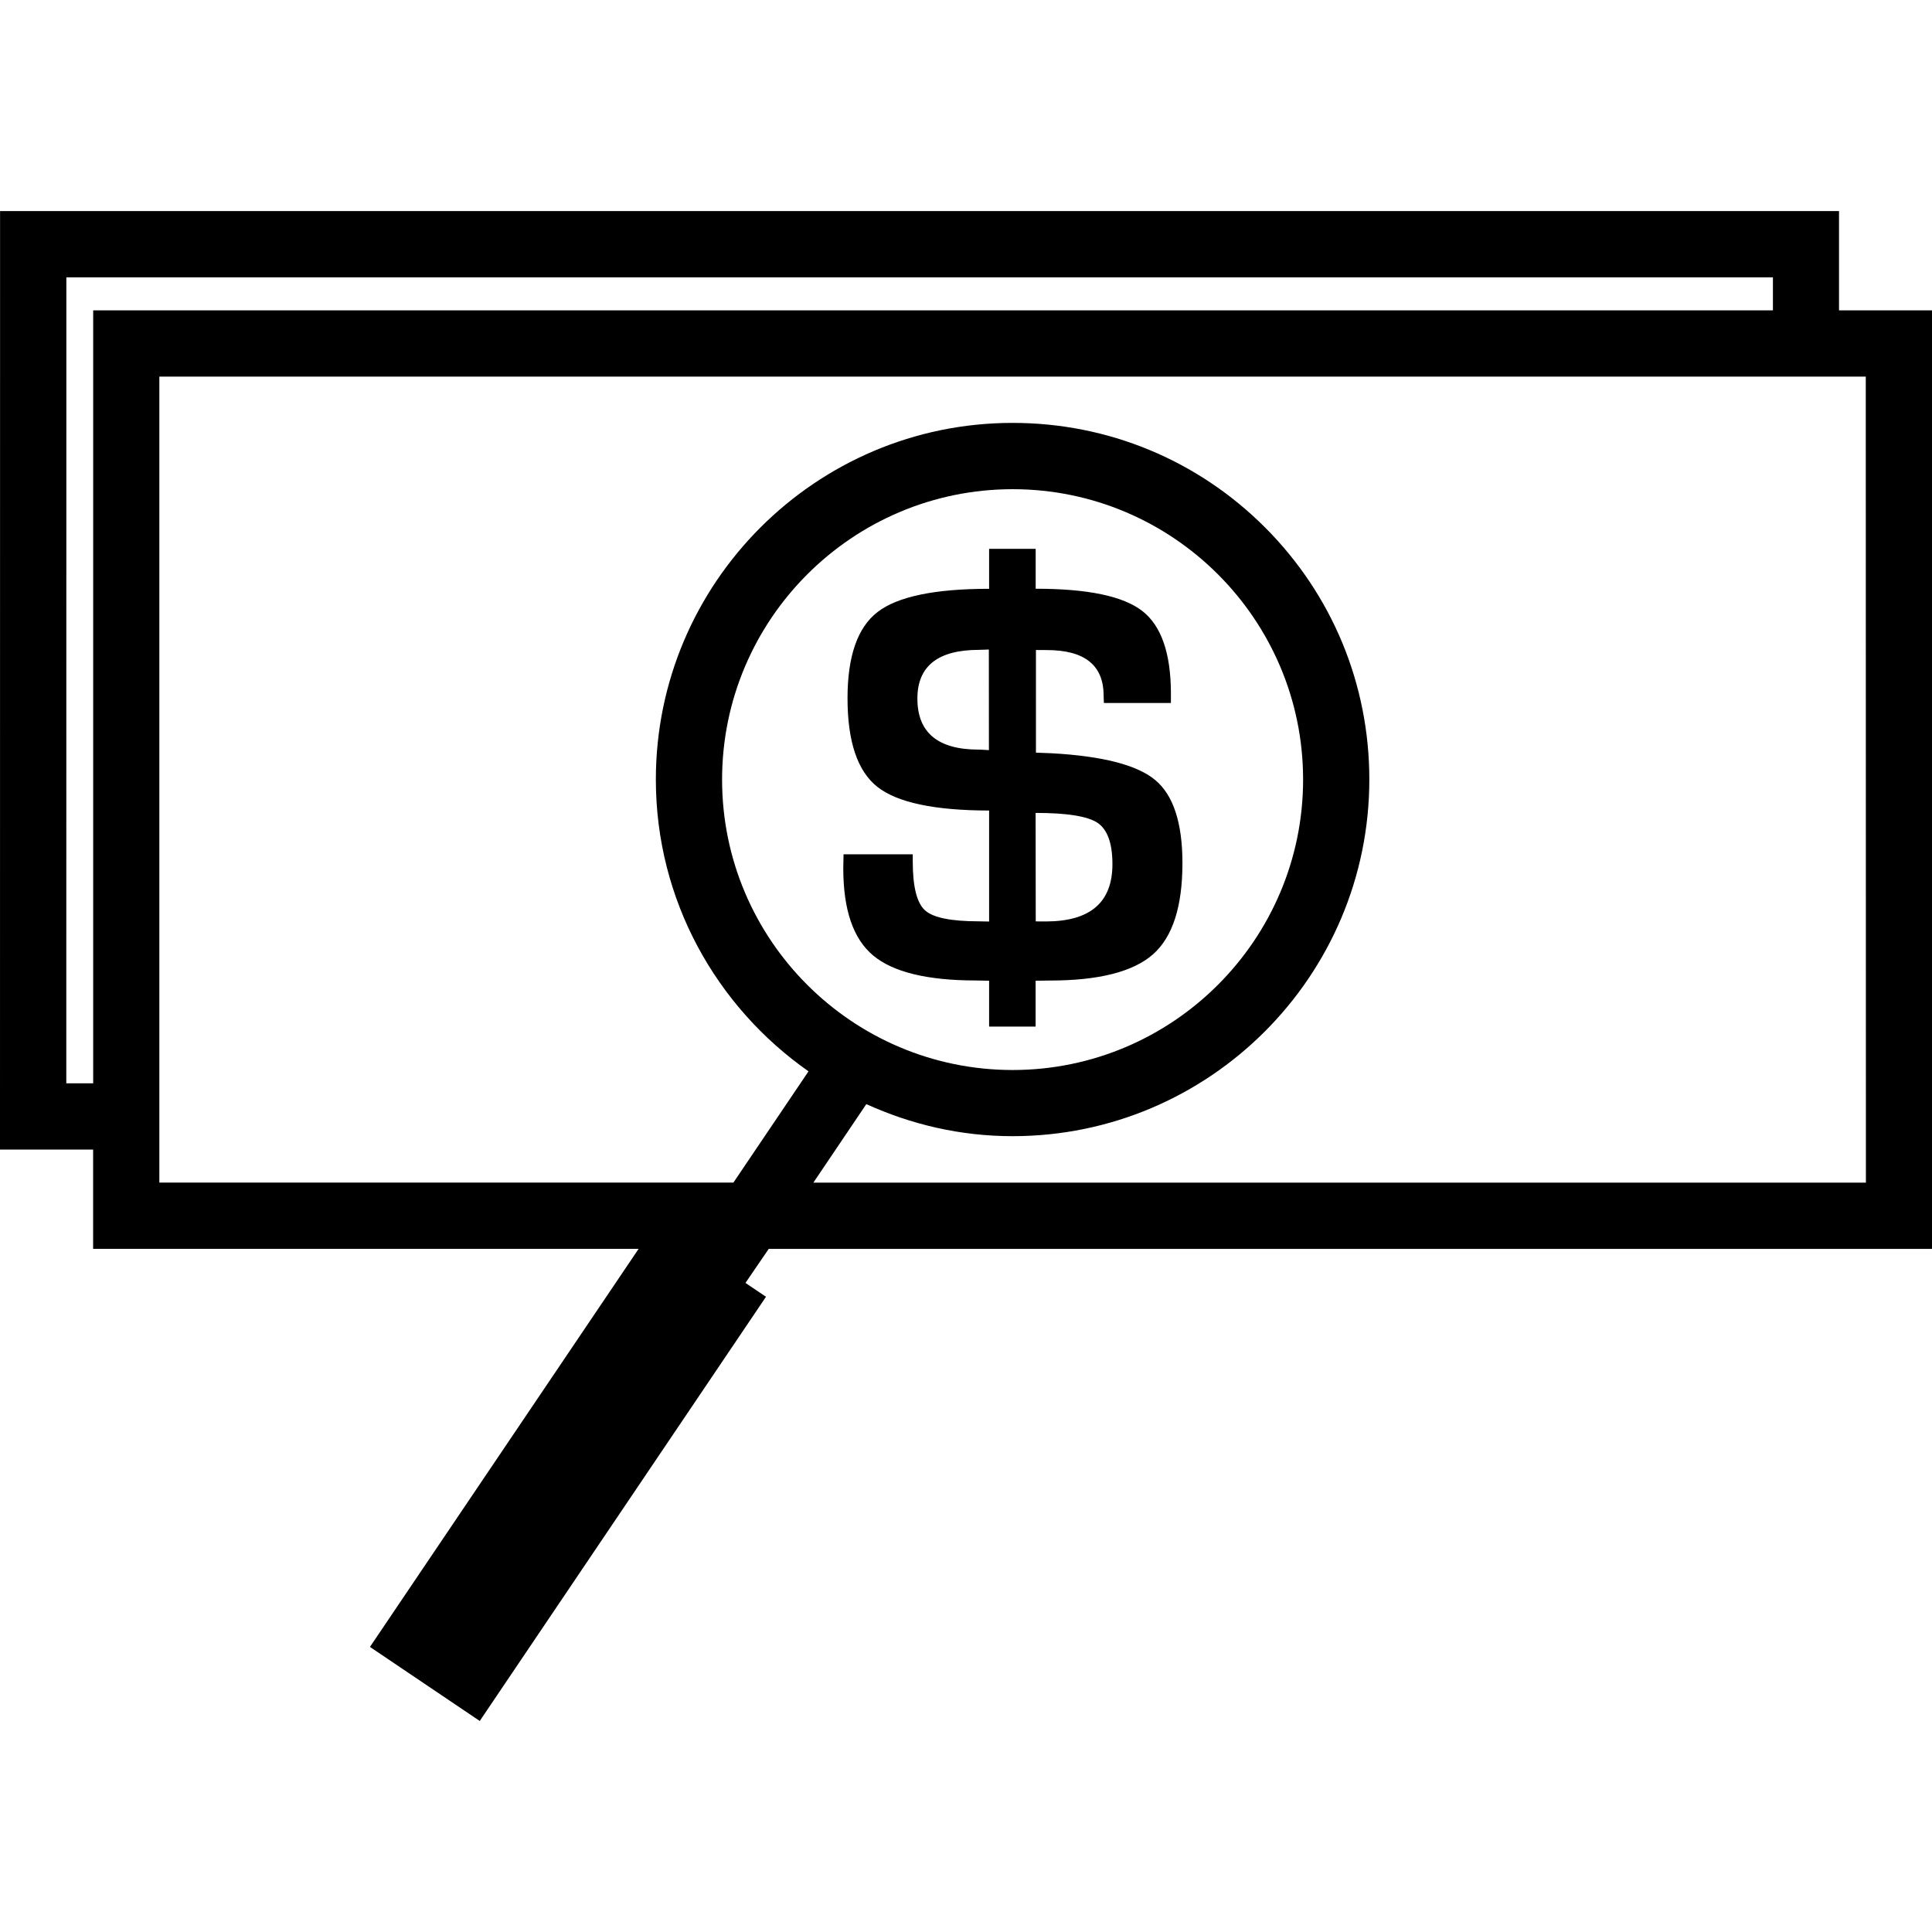<?xml version="1.0" encoding="iso-8859-1"?>
<!-- Uploaded to: SVG Repo, www.svgrepo.com, Generator: SVG Repo Mixer Tools -->
<!DOCTYPE svg PUBLIC "-//W3C//DTD SVG 1.1//EN" "http://www.w3.org/Graphics/SVG/1.1/DTD/svg11.dtd">
<svg fill="#000000" version="1.1" id="Capa_1" xmlns="http://www.w3.org/2000/svg" xmlns:xlink="http://www.w3.org/1999/xlink" 
	 width="800px" height="800px" viewBox="0 0 29.172 29.171"
	 xml:space="preserve">
<g>
	<path d="M15.637,15.5v-0.692l0.217-0.003c0.738,0,1.258-0.133,1.556-0.396c0.297-0.263,0.444-0.723,0.444-1.377
		c0-0.607-0.137-1.024-0.408-1.252c-0.272-0.229-0.797-0.365-1.573-0.407l-0.231-0.009V9.814l0.163,0.001
		c0.572,0,0.859,0.229,0.859,0.688l0.004,0.111h1.012v-0.141c0-0.608-0.145-1.025-0.432-1.248C16.958,9,16.423,8.889,15.638,8.889
		V8.287h-0.703V8.89c-0.82,0-1.382,0.117-1.685,0.351c-0.302,0.233-0.453,0.668-0.453,1.301c0,0.654,0.15,1.101,0.451,1.339
		c0.302,0.237,0.863,0.356,1.687,0.357v1.676l-0.155-0.003c-0.421,0-0.694-0.056-0.814-0.167c-0.122-0.111-0.184-0.356-0.184-0.736
		v-0.109h-1.045l-0.004,0.211c0,0.625,0.149,1.063,0.449,1.315c0.3,0.252,0.818,0.379,1.555,0.379l0.198,0.004V15.5H15.637z
		 M15.637,12.274c0.475,0,0.785,0.05,0.936,0.15c0.148,0.101,0.224,0.308,0.224,0.623c0,0.578-0.334,0.865-1.006,0.866l-0.152-0.001
		L15.637,12.274L15.637,12.274z M14.777,11.318c-0.616,0-0.925-0.257-0.925-0.771c0-0.489,0.31-0.735,0.93-0.735l0.149-0.005
		l0.001,1.519C14.836,11.32,14.784,11.317,14.777,11.318z M11.607,18.857h17.565V4.686h-1.404V3.187H0.001L0,17.357h1.406v1.499
		h8.237l-4.057,6.011l1.658,1.118l4.322-6.405l-0.31-0.209L11.607,18.857z M1.001,16.357l0.001-12.17H26.77v0.499H1.407v11.671
		H1.001z M2.406,5.686h25.766l0.002,12.171H12.281l0.8-1.186c0.676,0.307,1.419,0.484,2.208,0.484c2.971,0,5.387-2.416,5.387-5.386
		c0-1.438-0.561-2.791-1.576-3.807c-1.018-1.017-2.371-1.577-3.811-1.577c-2.97,0-5.386,2.416-5.386,5.385
		c0,1.823,0.915,3.432,2.305,4.406l-1.134,1.68H2.406V5.686z M10.903,11.771c0-2.418,1.968-4.385,4.388-4.385
		c2.418,0,4.385,1.967,4.385,4.384c0,2.418-1.967,4.386-4.387,4.386C12.871,16.155,10.903,14.19,10.903,11.771z"/>
</g>
</svg>